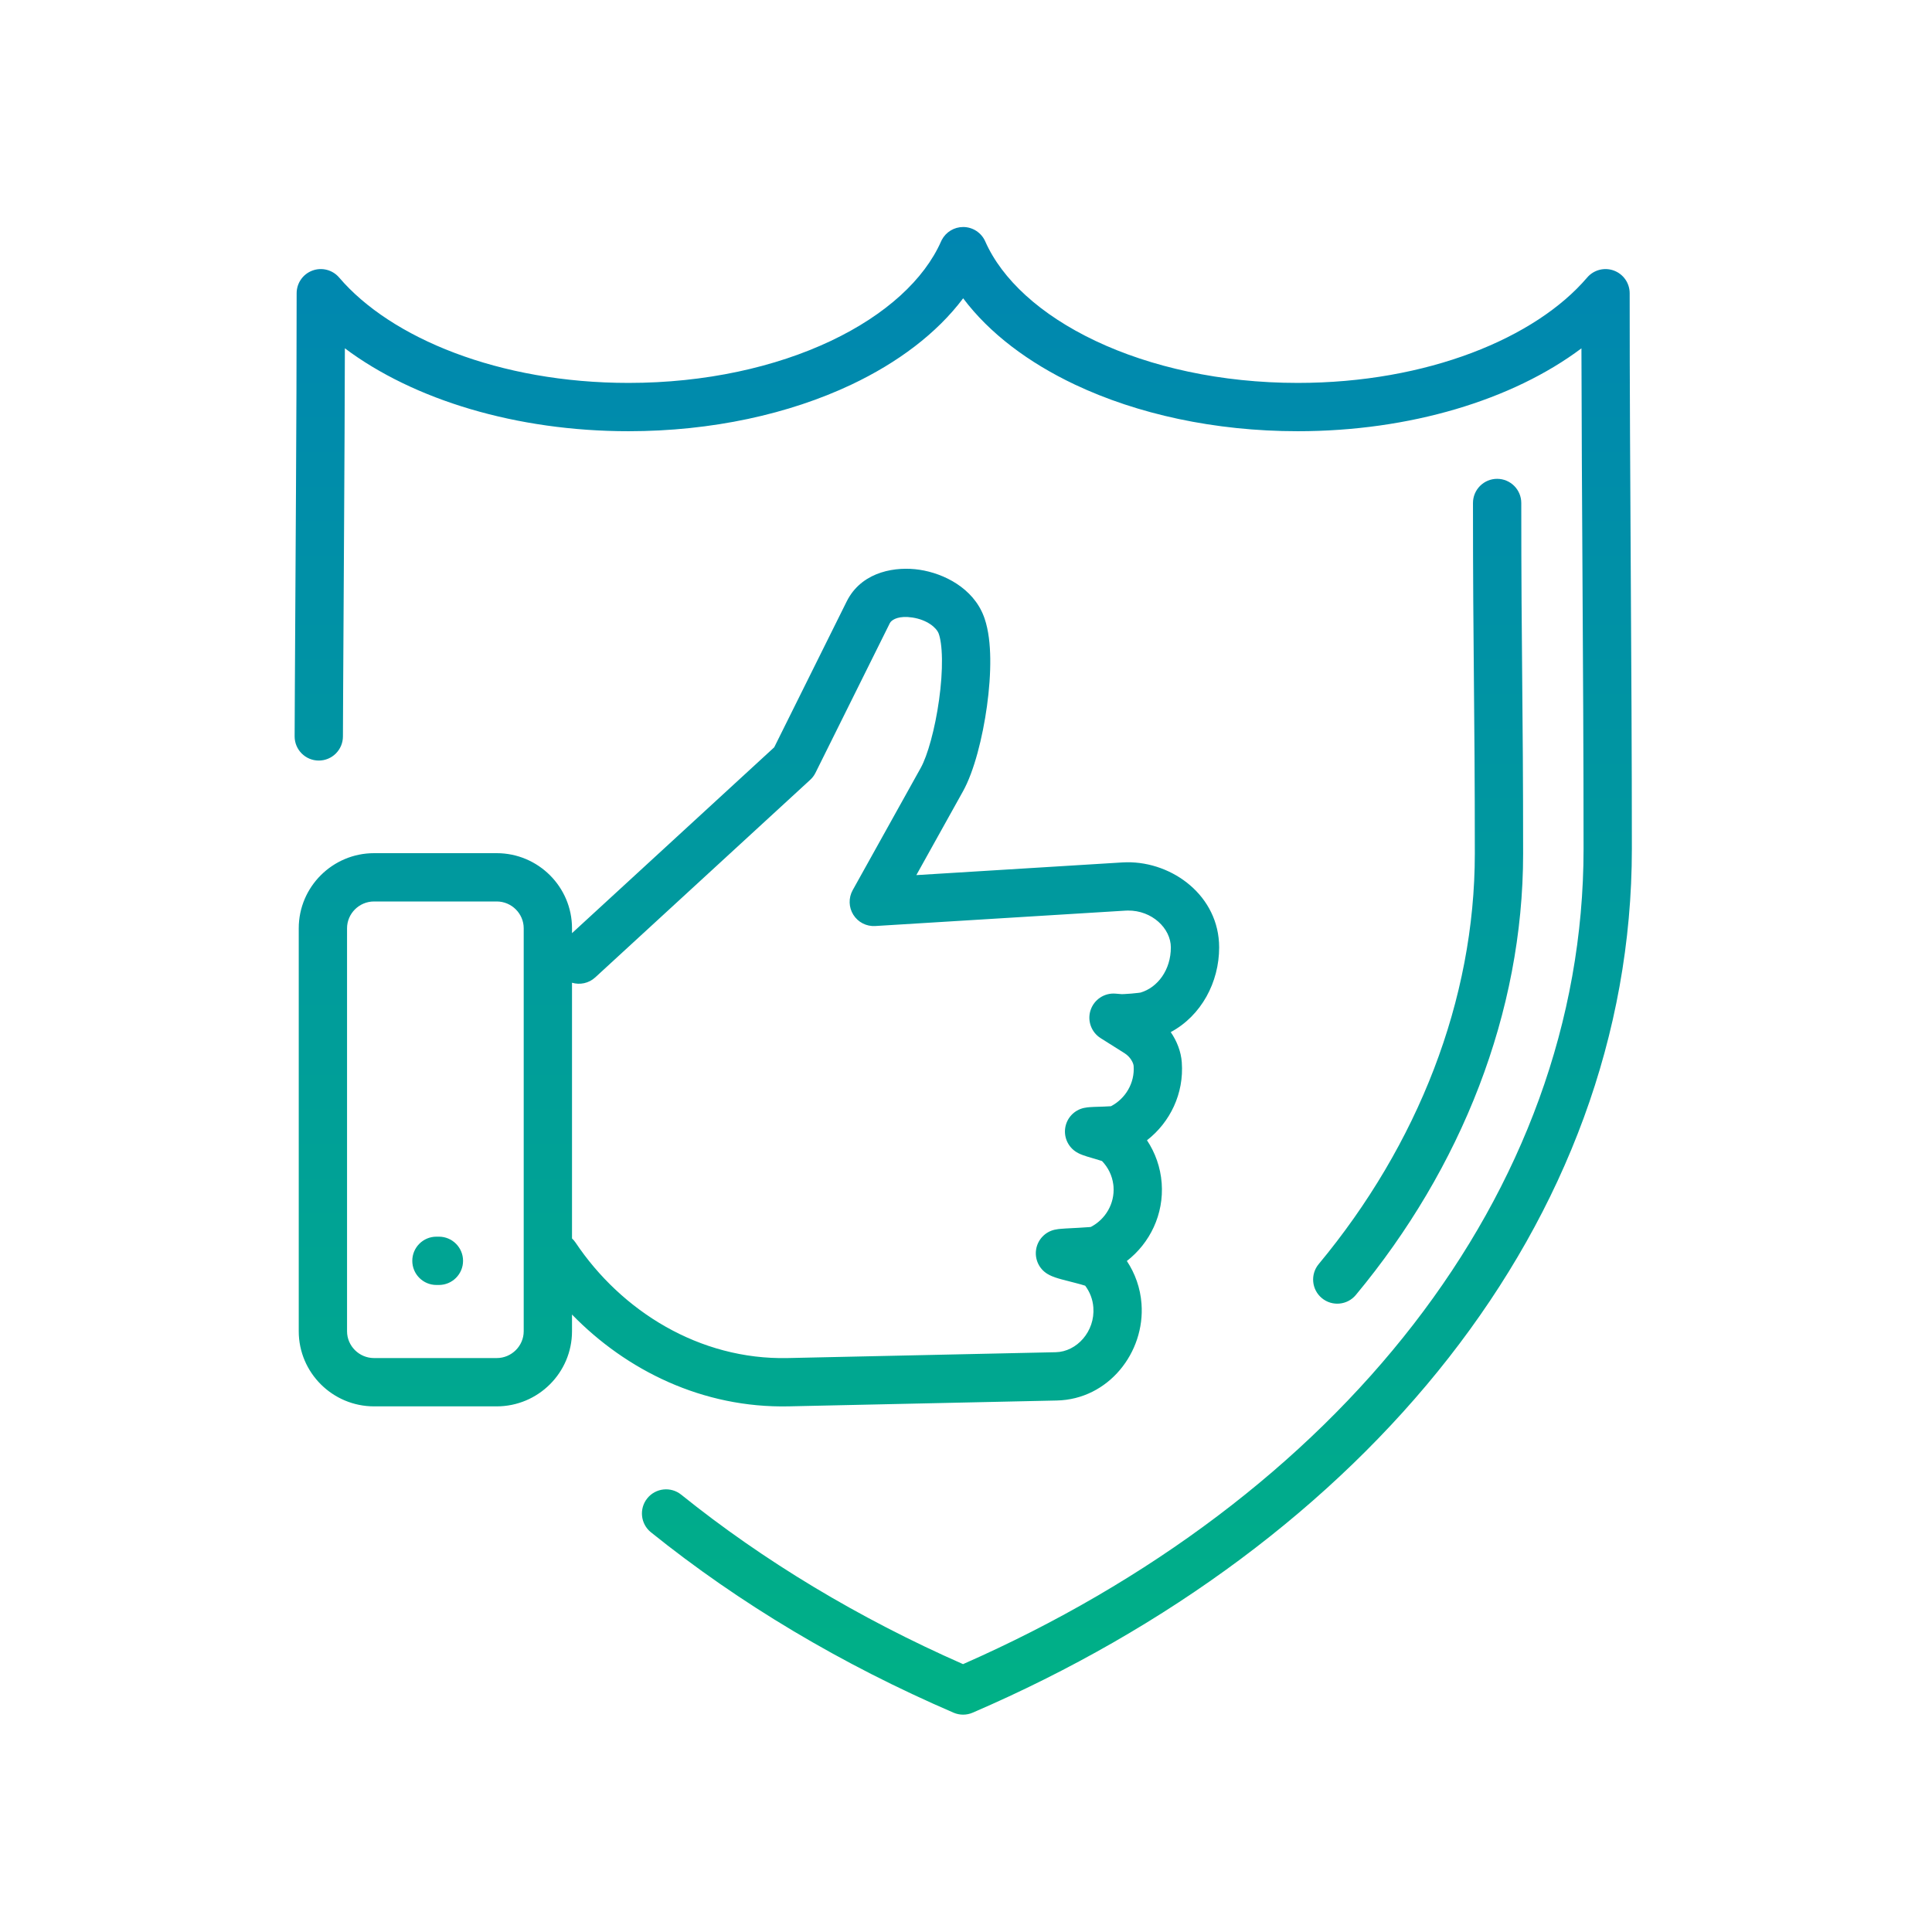 <?xml version="1.0" encoding="UTF-8"?> <svg xmlns="http://www.w3.org/2000/svg" width="200" height="200" viewBox="0 0 200 200" fill="none"><path d="M99.706 23.5C100.696 23.5 101.592 24.085 101.992 24.99C103.722 28.907 107.674 32.579 113.416 35.295C119.121 37.993 126.384 39.639 134.344 39.639C147.754 39.639 158.96 34.994 164.301 28.732C164.98 27.936 166.085 27.647 167.067 28.009C168.05 28.371 168.703 29.307 168.703 30.355C168.703 39.932 168.76 49.514 168.816 59.103C168.873 68.69 168.93 78.284 168.93 87.869C168.93 126.544 141.125 159.863 100.689 177.296C100.058 177.568 99.342 177.568 98.71 177.296C87.096 172.289 76.537 165.985 67.386 158.624C66.31 157.759 66.139 156.184 67.004 155.108C67.869 154.033 69.444 153.862 70.519 154.728C79.036 161.578 88.861 167.503 99.694 172.271C138.381 155.248 163.93 123.634 163.93 87.869C163.93 78.301 163.873 68.722 163.816 59.133C163.771 51.446 163.726 43.753 163.71 36.06C156.579 41.407 145.941 44.639 134.344 44.639C125.726 44.639 117.721 42.861 111.278 39.815C106.485 37.548 102.435 34.516 99.705 30.88C96.975 34.516 92.928 37.548 88.136 39.815C81.693 42.862 73.689 44.639 65.068 44.639C53.465 44.639 42.831 41.403 35.701 36.058C35.675 47.805 35.58 59.559 35.523 71.28C35.517 72.963 35.5 74.581 35.5 76.233C35.5 77.614 34.381 78.733 33 78.733C31.619 78.733 30.5 77.614 30.5 76.233C30.5 74.581 30.518 72.882 30.523 71.26V71.257C30.589 57.611 30.708 43.985 30.708 30.355C30.708 29.308 31.36 28.371 32.343 28.009C33.325 27.646 34.429 27.935 35.109 28.731C40.45 34.989 51.654 39.639 65.068 39.639C73.031 39.639 80.294 37.993 85.998 35.295C91.739 32.579 95.689 28.907 97.419 24.99L97.499 24.824C97.931 24.014 98.778 23.5 99.706 23.5ZM87.795 61.986C89.412 59.12 92.786 58.619 95.19 58.981C97.715 59.362 100.725 60.874 101.837 63.788L101.925 64.031C102.346 65.265 102.491 66.741 102.511 68.155C102.532 69.716 102.401 71.429 102.17 73.1C101.722 76.345 100.839 79.853 99.686 81.919L94.859 90.591L116.194 89.278L116.653 89.262C121.401 89.205 126.206 92.757 126.206 98.077C126.206 101.679 124.361 105.142 121.194 106.844C121.834 107.776 122.256 108.854 122.339 109.972H122.338C122.58 113.212 121.12 116.186 118.735 118.04C119.585 119.321 120.132 120.827 120.256 122.464L120.257 122.466C120.499 125.709 119.04 128.683 116.651 130.537C117.499 131.817 118.05 133.327 118.169 134.972H118.168C118.545 139.984 114.762 144.863 109.401 144.98H109.4L81.64 145.585C72.757 145.777 64.852 141.877 59.214 136.081V137.813C59.213 142.106 55.706 145.586 51.42 145.586H38.72C34.434 145.586 30.926 142.106 30.926 137.813V96.093C30.926 91.8 34.434 88.32 38.72 88.32H51.42C55.706 88.32 59.214 91.8 59.214 96.093V96.6L80.147 77.361L87.644 62.272L87.795 61.986ZM94.444 63.925C93.067 63.717 92.416 64.121 92.192 64.391L92.122 64.496L84.419 80.001C84.283 80.275 84.096 80.522 83.871 80.728L61.618 101.18C60.947 101.797 60.029 101.974 59.214 101.732V128.204C59.352 128.333 59.479 128.479 59.589 128.643C64.327 135.718 72.405 140.784 81.53 140.586L109.291 139.981C111.469 139.934 113.371 137.827 113.183 135.343L113.182 135.334C113.121 134.5 112.817 133.735 112.339 133.096C112.064 133.006 111.697 132.906 111.258 132.793C110.835 132.684 110.311 132.555 109.896 132.44C109.683 132.382 109.453 132.314 109.24 132.241C109.073 132.184 108.735 132.064 108.412 131.864C107.552 131.333 107.098 130.335 107.26 129.337C107.422 128.339 108.169 127.537 109.153 127.305C109.405 127.245 109.669 127.222 109.786 127.211C109.953 127.196 110.143 127.182 110.333 127.171C110.708 127.148 111.183 127.127 111.605 127.104C112.049 127.081 112.454 127.056 112.765 127.029C112.825 127.024 112.878 127.016 112.922 127.012C114.434 126.226 115.402 124.604 115.271 122.84L115.249 122.628C115.131 121.688 114.709 120.846 114.079 120.19C113.913 120.135 113.699 120.068 113.442 119.993C113.167 119.912 112.819 119.813 112.541 119.727C112.398 119.682 112.239 119.63 112.088 119.574C111.978 119.534 111.713 119.435 111.45 119.276C110.575 118.748 110.11 117.738 110.276 116.729C110.443 115.72 111.207 114.914 112.206 114.694C112.439 114.643 112.667 114.623 112.789 114.613C112.94 114.601 113.102 114.593 113.253 114.587C113.543 114.575 113.917 114.565 114.212 114.556C114.533 114.545 114.803 114.532 115.005 114.516C116.513 113.731 117.484 112.105 117.353 110.344V110.343C117.33 110.044 117.034 109.422 116.418 109.031L113.938 107.468C112.964 106.854 112.535 105.653 112.899 104.562C113.264 103.47 114.326 102.768 115.474 102.861L116.128 102.914C116.134 102.915 116.141 102.915 116.147 102.916C116.078 102.91 116.13 102.917 116.387 102.905C116.595 102.896 116.855 102.879 117.122 102.856C117.389 102.834 117.645 102.807 117.847 102.781C117.947 102.769 118.022 102.757 118.072 102.749C119.845 102.222 121.206 100.405 121.206 98.077C121.206 96.12 119.266 94.229 116.746 94.26L116.501 94.269L90.607 95.862C89.696 95.918 88.826 95.473 88.339 94.7C87.852 93.927 87.826 92.95 88.269 92.151L95.318 79.485L95.319 79.483C96.011 78.244 96.793 75.483 97.217 72.416C97.422 70.931 97.528 69.476 97.511 68.223C97.493 66.918 97.343 66.035 97.167 65.574L97.165 65.571C96.938 64.975 95.976 64.156 94.444 63.925ZM38.72 93.32C37.176 93.32 35.926 94.58 35.926 96.093V137.813C35.926 139.326 37.177 140.586 38.72 140.586H51.42C52.963 140.586 54.213 139.326 54.214 137.813V96.093C54.214 94.58 52.963 93.32 51.42 93.32H38.72ZM154.982 49.568C156.363 49.569 157.482 50.688 157.482 52.068C157.482 59.962 157.53 65.079 157.577 70.201C157.625 75.327 157.673 80.458 157.673 88.367C157.673 104.813 151.284 120.906 140.356 134.055C139.474 135.116 137.898 135.262 136.836 134.38C135.774 133.498 135.629 131.921 136.511 130.859C146.783 118.498 152.673 103.51 152.673 88.367C152.673 80.482 152.625 75.37 152.577 70.248C152.53 65.122 152.482 59.986 152.482 52.068C152.482 50.688 153.602 49.568 154.982 49.568ZM45.435 128.02C46.816 128.02 47.935 129.139 47.935 130.52C47.935 131.9 46.816 133.019 45.435 133.02H45.18C43.799 133.02 42.68 131.9 42.68 130.52C42.68 129.139 43.799 128.02 45.18 128.02H45.435Z" fill="url(#paint0_linear_2128_551)"></path><defs><linearGradient id="paint0_linear_2128_551" x1="99.715" y1="23.5" x2="99.715" y2="177.5" gradientUnits="userSpaceOnUse"><stop stop-color="#0086B1"></stop><stop offset="1" stop-color="#00B186"></stop></linearGradient></defs></svg> 